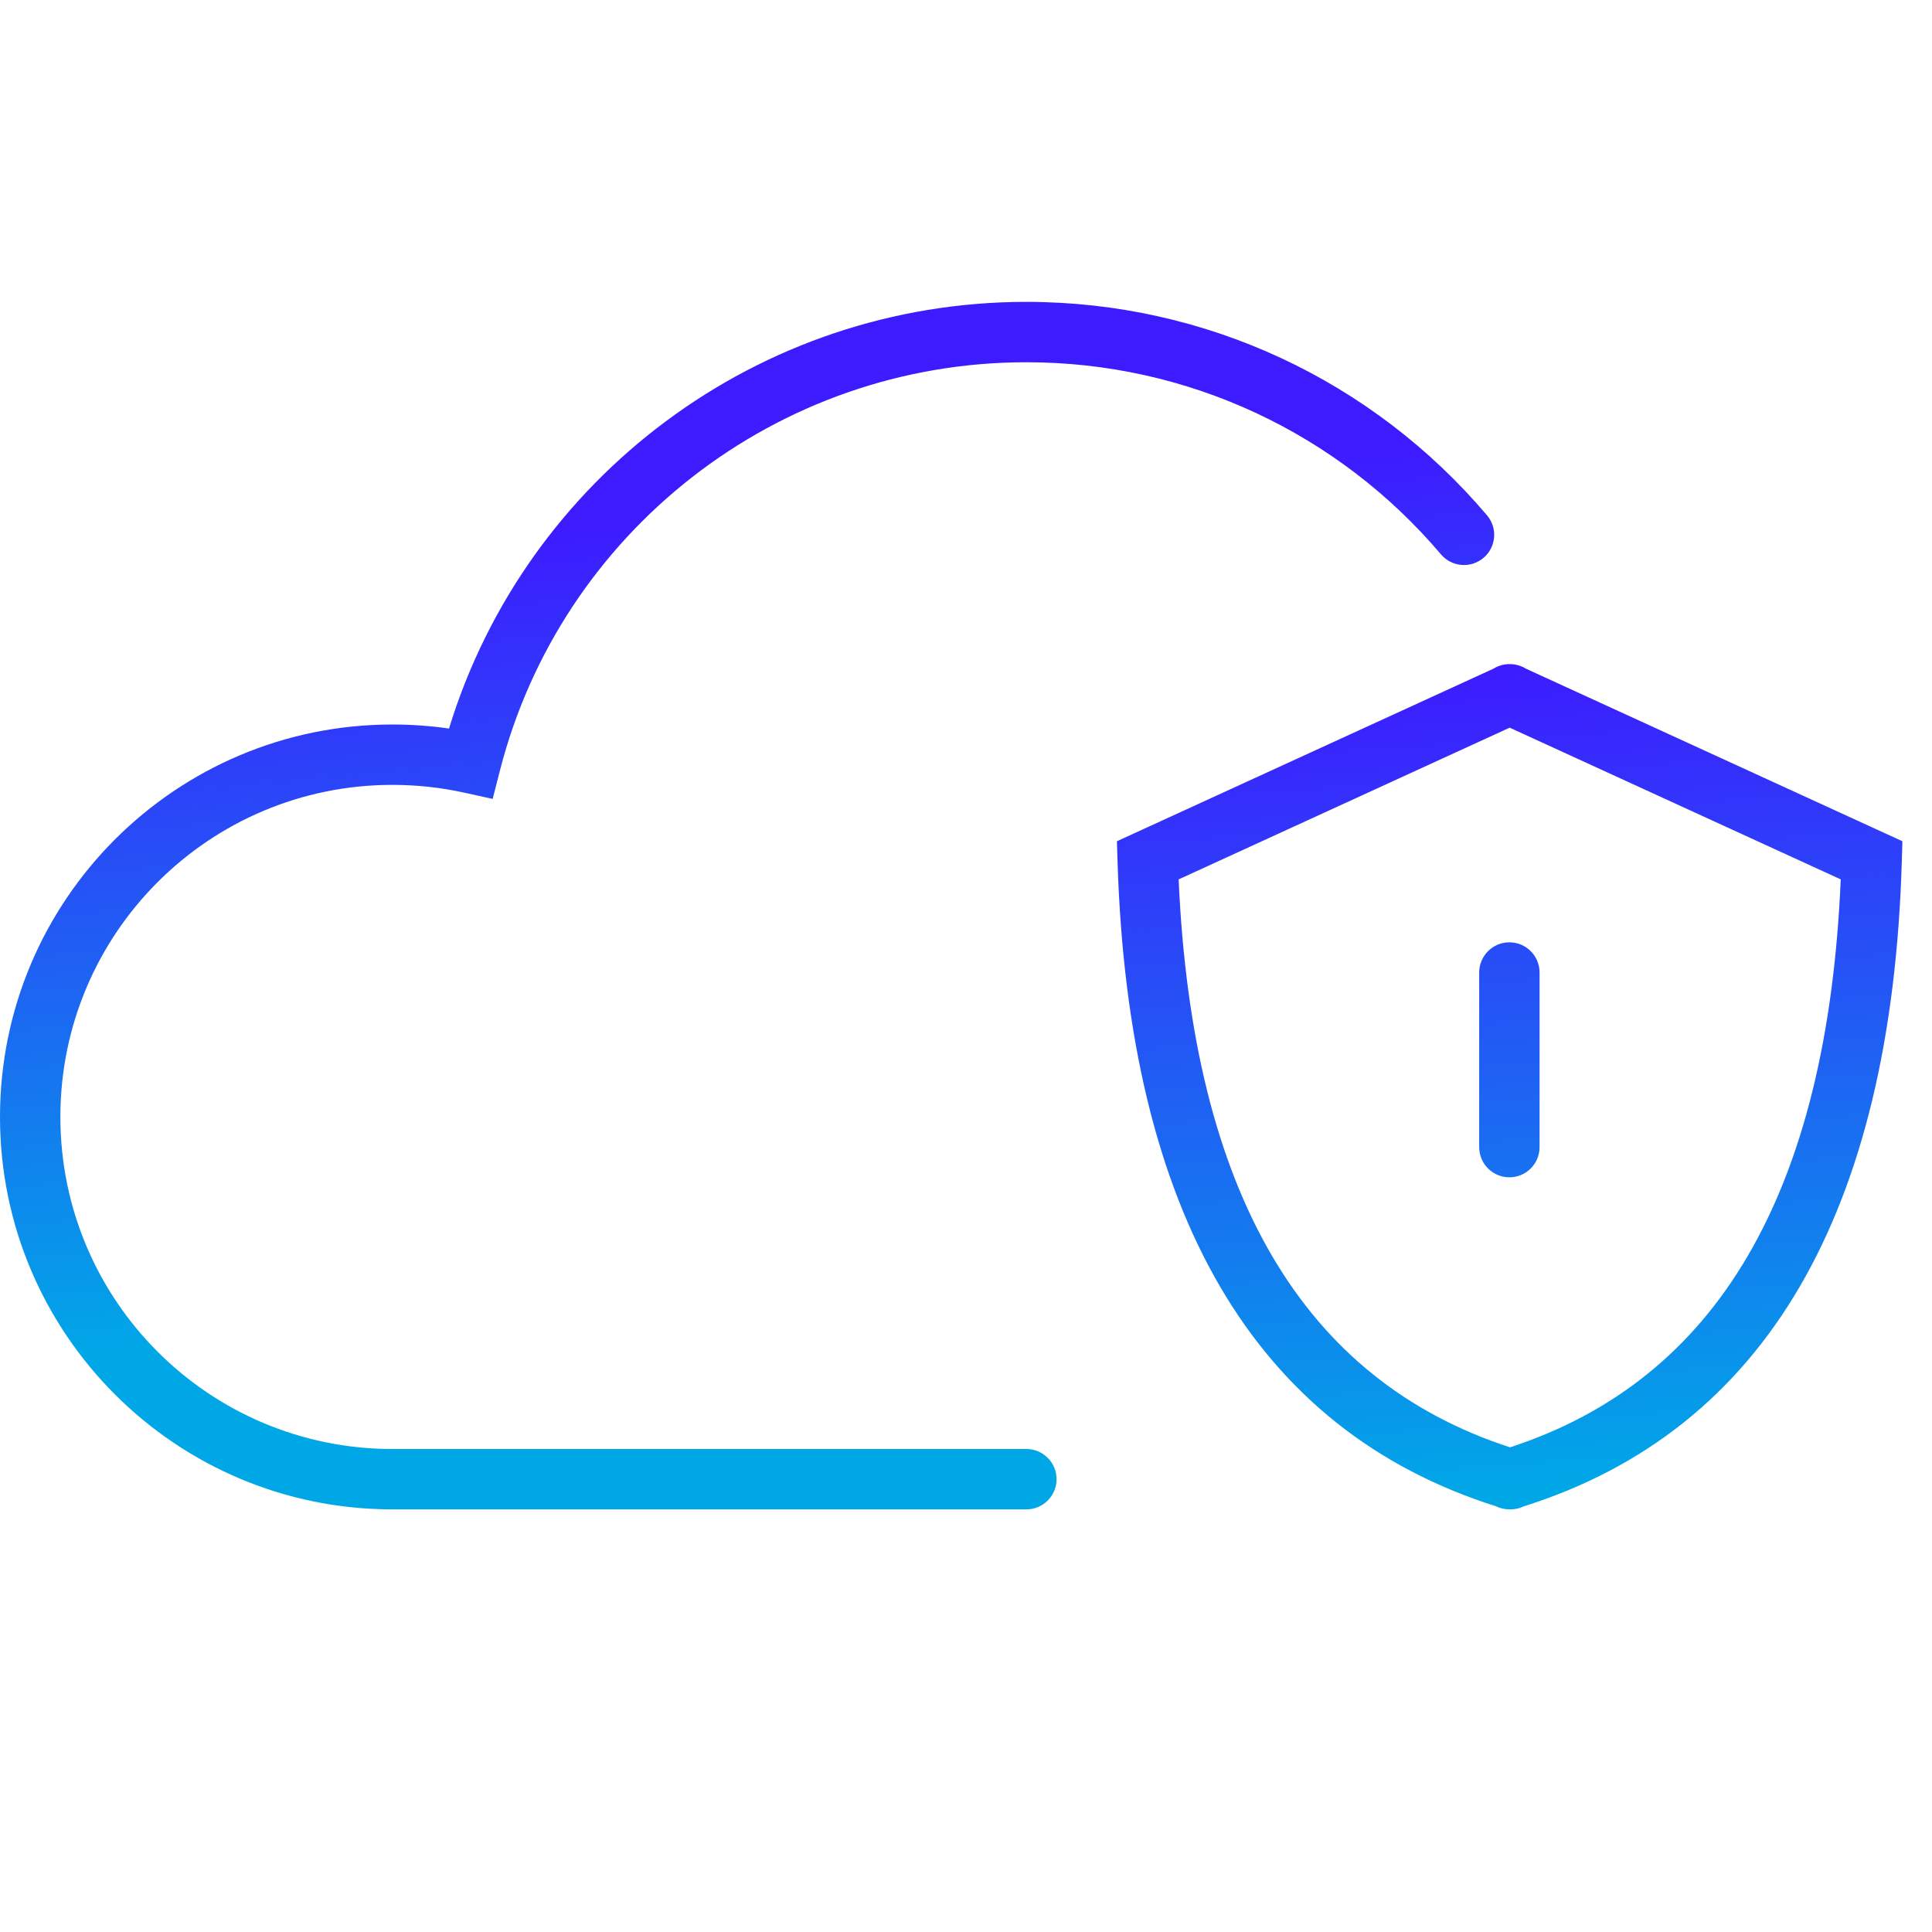 <?xml version="1.0" encoding="UTF-8"?>
<svg width="64px" height="64px" viewBox="0 0 64 64" version="1.1" xmlns="http://www.w3.org/2000/svg" xmlns:xlink="http://www.w3.org/1999/xlink">
    <!-- Generator: Sketch 54.1 (76490) - https://sketchapp.com -->
    <title>ATD安全</title>
    <desc>Created with Sketch.</desc>
    <defs>
        <linearGradient x1="50%" y1="0%" x2="56.557%" y2="97.265%" id="linearGradient-1">
            <stop stop-color="#3D1BFF" offset="0%"></stop>
            <stop stop-color="#00A7E7" offset="100%"></stop>
        </linearGradient>
        <linearGradient x1="50%" y1="17.346%" x2="57.594%" y2="80.868%" id="linearGradient-2">
            <stop stop-color="#3D1BFF" offset="0%"></stop>
            <stop stop-color="#00A7E7" offset="100%"></stop>
        </linearGradient>
    </defs>
    <g id="ATD安全" stroke="none" stroke-width="1" fill="none" fill-rule="evenodd">
        <g id="编组" transform="translate(0, 10)" fill-rule="nonzero">
            <path d="M50.02,37.945 C56.875,35.711 60.531,29.517 60.977,19.131 L50.01,14.105 L39.044,19.131 C39.503,29.517 43.165,35.711 50.02,37.945 Z M49.47,12.152 C49.631,12.052 49.819,11.998 50.01,12 C50.201,11.998 50.389,12.052 50.55,12.152 L63.019,17.867 L63,18.529 C62.658,30.162 58.489,37.369 50.481,39.898 C50.34,39.967 50.182,40.003 50.02,40 C49.859,40.003 49.701,39.967 49.56,39.898 C41.552,37.369 37.377,30.162 37.02,18.531 L37,17.867 L49.47,12.152 Z M49,22.216 C49,21.663 49.448,21.216 50,21.216 C50.553,21.216 51,21.663 51,22.216 L51,28 C51,28.552 50.553,29 50,29 C49.448,29 49,28.552 49,28 L49,22.216 Z" id="形状结合" fill="url(#linearGradient-1)"></path>
            <path d="M13,14 C5.82,14 -2.84217094e-14,19.82 -2.84217094e-14,27 C-2.84217094e-14,34.18 5.82,40 13,40 L34,40 C34.552,40 35,39.552 35,39 C35,38.448 34.552,38 34,38 L13,38 C6.925,38 2,33.075 2,27 C2,20.925 6.925,16 13,16 C13.807,16 14.602,16.087 15.376,16.257 L16.32,16.465 L16.56,15.528 C18.579,7.627 25.728,2 34,2 C39.36,2 44.334,4.355 47.734,8.364 C48.091,8.785 48.722,8.837 49.143,8.48 C49.565,8.123 49.617,7.492 49.259,7.071 C45.483,2.618 39.953,0 34,0 C25.126,0 17.415,5.828 14.874,14.134 C14.257,14.045 13.631,14 13,14 Z" id="路径" fill="url(#linearGradient-2)"></path>
        </g>
    </g>
</svg>